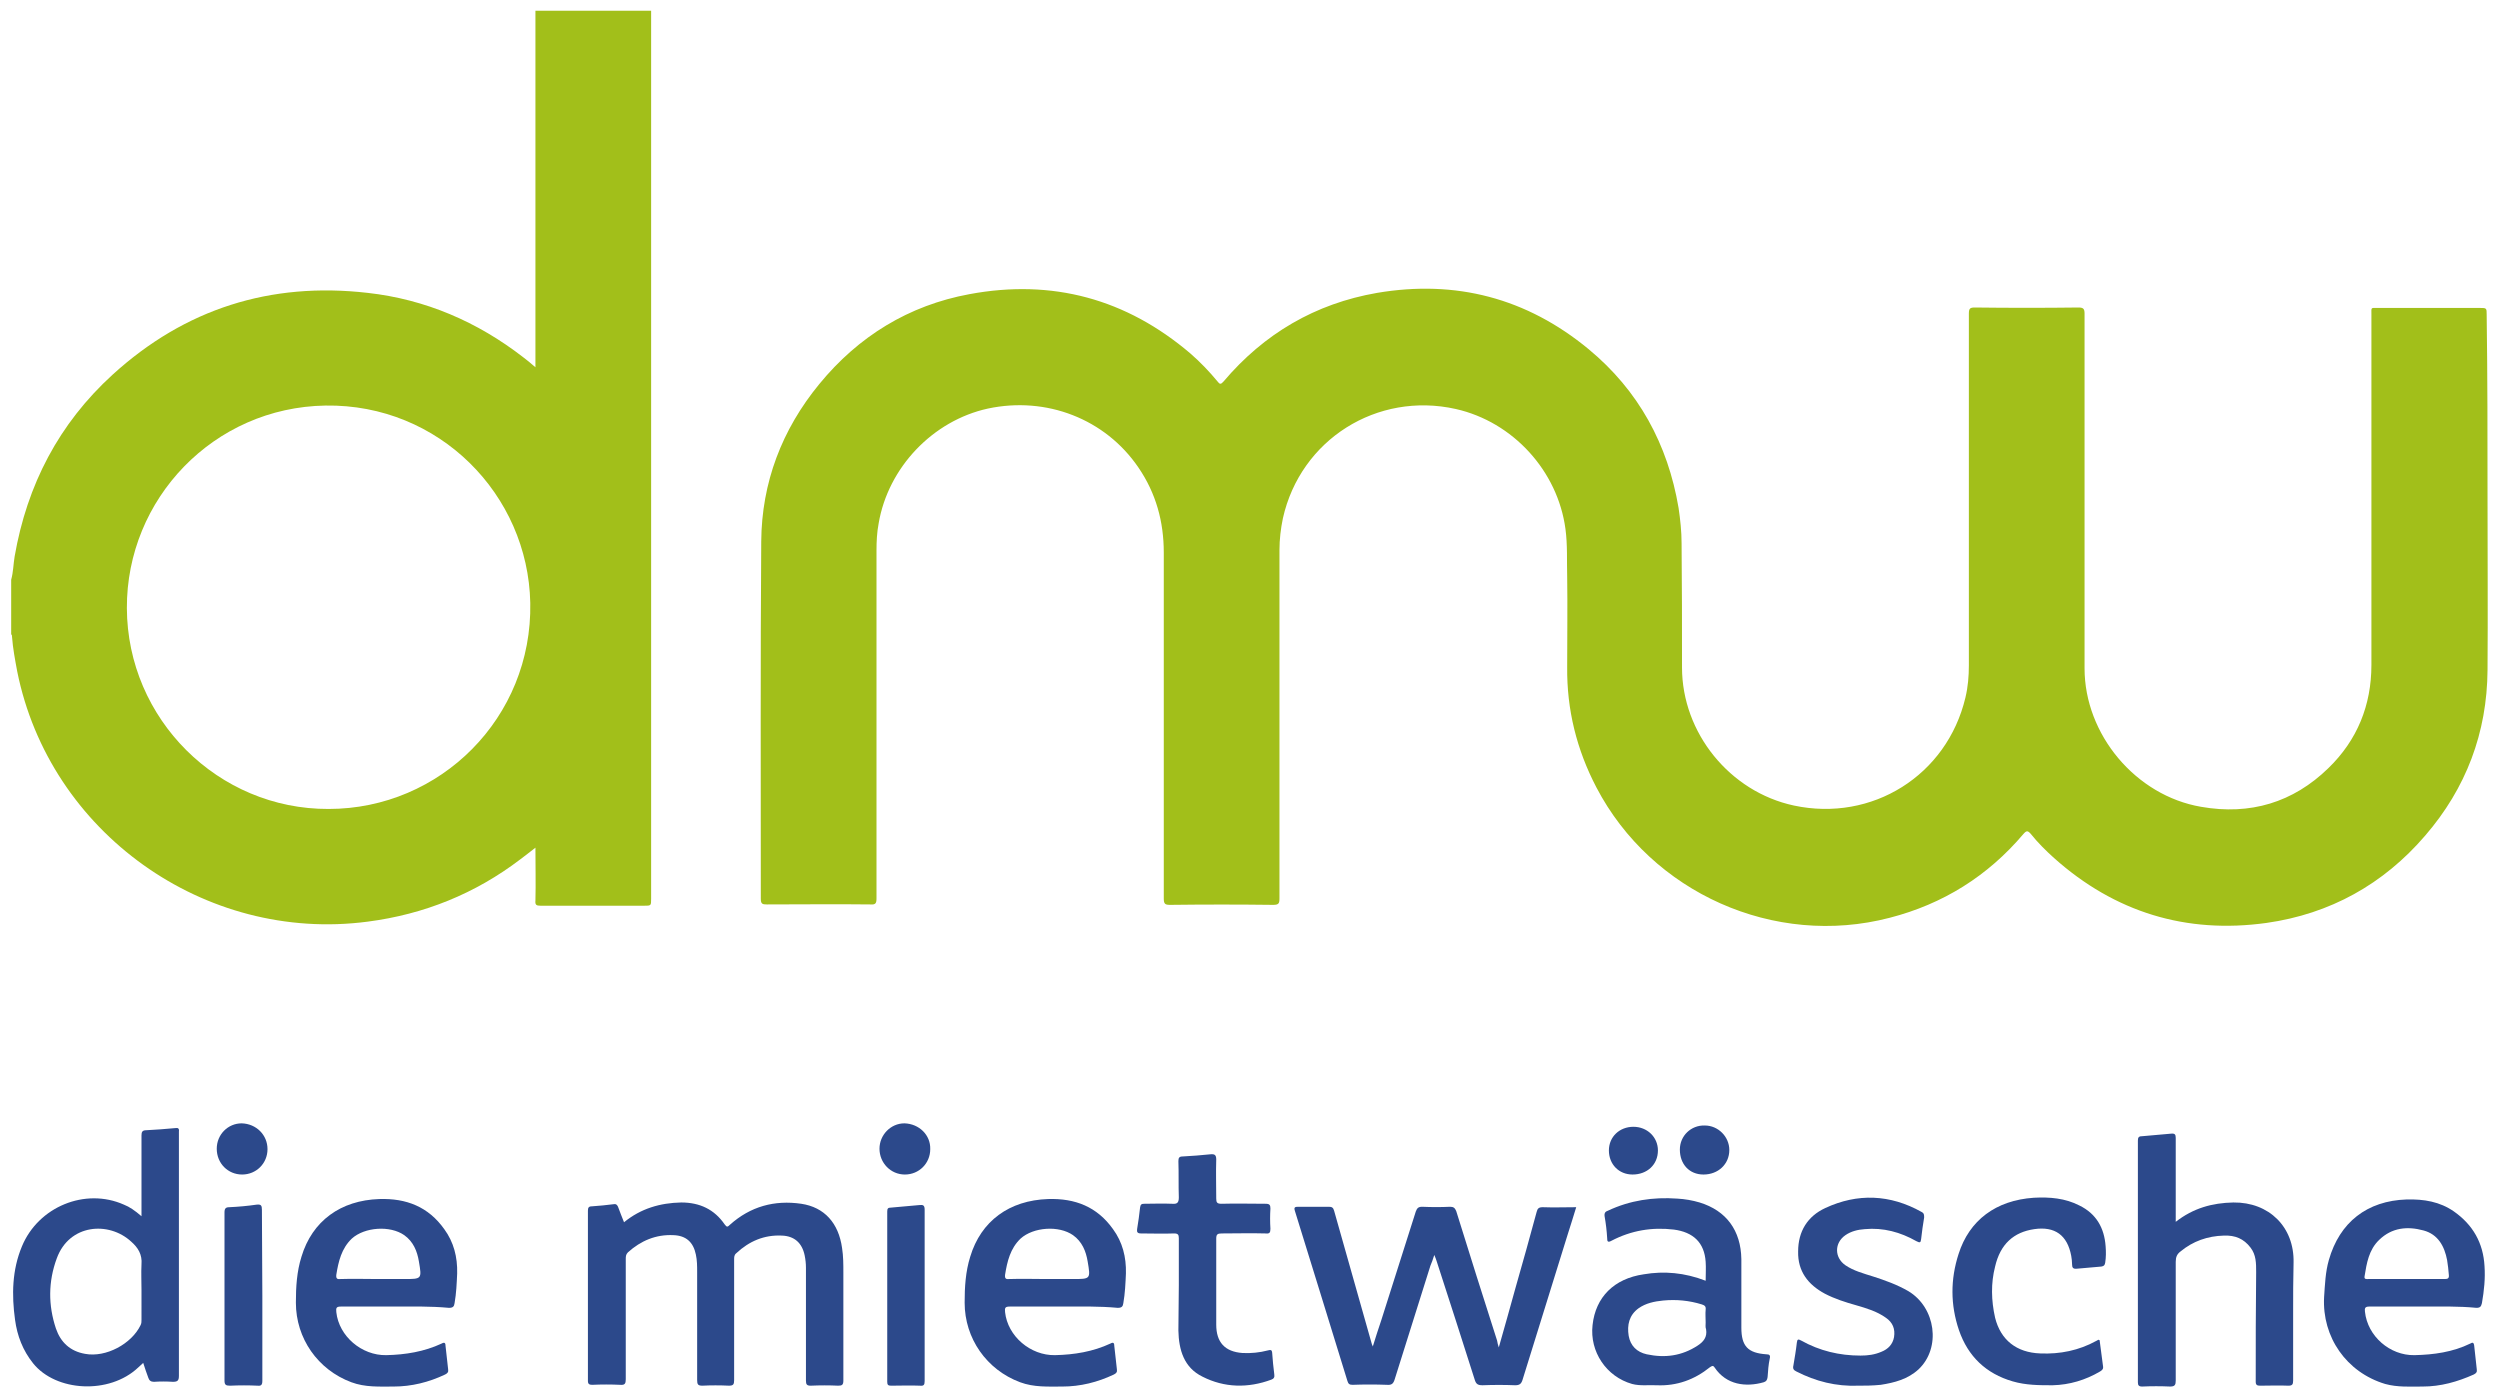 <?xml version="1.0" encoding="UTF-8"?>
<svg xmlns="http://www.w3.org/2000/svg" xmlns:xlink="http://www.w3.org/1999/xlink" version="1.1" id="Ebene_1" x="0px" y="0px" viewBox="0 0 581.3 322.6" style="enable-background:new 0 0 581.3 322.6;" xml:space="preserve">
<style type="text/css">
	.st0{fill:#A2BF1A;}
	.st1{fill:#2C498B;}
</style>
<g>
	<path class="st0" d="M151.4,2.5c0,68.8,0,137.7,0,206.5c0,1.6,0,1.6-1.7,1.6c-8,0-16,0-24,0c-1,0-1.3-0.2-1.2-1.2c0.1-4,0-8,0-12.3   c-1.3,1-2.4,1.9-3.5,2.7c-10.5,8-22.4,12.8-35.5,14.5c-38,5-74-20.8-81.5-58.2c-0.5-2.7-1-5.3-1.2-8c0-0.2,0-0.5-0.2-0.6   c0-4.2,0-8.5,0-12.7c0.5-1.8,0.5-3.6,0.8-5.4c2.9-16.7,10.3-30.9,22.8-42.3c16.8-15.3,36.7-21.6,59.3-19c13.4,1.5,25.5,6.7,36.2,15   c0.9,0.7,1.8,1.4,2.8,2.3c0-27.8,0-55.4,0-82.9C133.5,2.5,142.5,2.5,151.4,2.5z M76.4,188.1c26,0,47.4-21.2,46.9-47.9   c-0.5-25.2-21.2-46.3-47.6-45.9c-26,0.4-46.3,21.7-46.2,47.1C29.6,167.2,50.7,188.2,76.4,188.1z"></path>
	<path class="st0" d="M578.4,115.8c0,13.3,0.1,26.7,0,40c-0.1,14.6-5,27.5-14.5,38.5c-9.7,11.3-22.1,18.2-36.9,20.3   c-18.7,2.6-35.3-2.5-49.4-15.1c-1.9-1.7-3.8-3.6-5.4-5.6c-0.7-0.8-1-0.8-1.7,0c-8.3,9.8-18.7,16.3-31.1,19.5   c-26.8,7-55.4-5.8-68.2-30.3c-4.6-8.8-6.9-18.1-6.8-28c0-7,0.1-14,0-21c-0.1-3.7,0.1-7.4-0.4-11.1c-1.8-13.5-12.2-24.9-25.5-27.9   c-18.3-4.1-36.1,7.1-40.2,25.4c-0.5,2.4-0.8,4.9-0.8,7.4c0,27,0,54,0,81c0,1.2-0.2,1.5-1.5,1.5c-8-0.1-15.9-0.1-23.9,0   c-1.2,0-1.5-0.2-1.5-1.5c0-26.8,0-53.6,0-80.4c0-7.2-1.8-13.8-5.9-19.8c-7.7-11.3-21.4-16.6-35-13.7c-12.8,2.8-23.2,13.7-25.4,26.7   c-0.4,2.1-0.5,4.2-0.5,6.3c0,27,0,54,0,80.9c0,1.1-0.2,1.5-1.4,1.4c-8-0.1-16.1,0-24.1,0c-1,0-1.4-0.1-1.4-1.3   c0-27.7-0.1-55.4,0.1-83.1c0.1-13.7,4.8-26,13.5-36.6c9.1-11.1,20.8-18.3,34.9-20.9c19.3-3.6,36.5,1.1,51.4,13.8   c2.3,2,4.4,4.2,6.3,6.5c0.5,0.7,0.8,0.7,1.4,0c9.4-11.1,21.3-18.1,35.7-20.6c18.3-3.1,34.8,1.2,49.2,13.1   c11.6,9.6,18.4,22.1,20.9,36.9c0.4,2.7,0.7,5.5,0.7,8.2c0.1,9.6,0.1,19.3,0.1,28.9c0,15.2,11.1,28.9,26,32.1   c18.2,3.9,35.6-7,39.9-25.1c0.6-2.5,0.8-5,0.8-7.5c0-27.3,0-54.5,0-81.8c0-1.2,0.3-1.4,1.4-1.4c8,0.1,16.1,0.1,24.1,0   c1.1,0,1.4,0.3,1.4,1.4c0,27.5,0,55,0,82.5c0,15.4,11.9,29.6,27.1,32.2c11.4,2,21.4-1,29.6-9c6.7-6.5,10-14.6,10-24   c0-27.2,0-54.4,0-81.5c0-1.7-0.2-1.5,1.5-1.5c7.9,0,15.8,0,23.6,0c1.7,0,1.7,0,1.7,1.6C578.4,87.6,578.4,101.7,578.4,115.8z"></path>
	<path class="st1" d="M145.1,284.2c3.9-3.2,8.4-4.5,13.3-4.6c4.3,0,7.7,1.6,10.1,5.1c0.5,0.7,0.7,0.6,1.2,0.1   c4.8-4.3,10.4-5.8,16.6-4.9c5.4,0.8,8.7,4.5,9.5,10.3c0.3,1.9,0.3,3.8,0.3,5.7c0,8.4,0,16.7,0,25.1c0,1-0.3,1.2-1.2,1.2   c-2.1-0.1-4.2-0.1-6.4,0c-0.9,0-1.1-0.3-1.1-1.2c0-8.7,0-17.5,0-26.2c0-1-0.1-1.9-0.3-2.9c-0.6-2.9-2.4-4.5-5.3-4.6   c-4.1-0.2-7.6,1.3-10.6,4.1c-0.5,0.4-0.5,0.9-0.5,1.5c0,9.3,0,18.7,0,28c0,1-0.2,1.3-1.2,1.3c-2.1-0.1-4.2-0.1-6.2,0   c-1,0-1.2-0.3-1.2-1.3c0-8.4,0-16.7,0-25.1c0-1.4,0-2.7-0.3-4.1c-0.6-2.9-2.3-4.4-5.2-4.5c-4.1-0.2-7.6,1.3-10.6,4   c-0.5,0.5-0.5,1-0.5,1.6c0,9.3,0,18.6,0,27.9c0,1-0.2,1.4-1.3,1.3c-2.2-0.1-4.3-0.1-6.5,0c-0.7,0-1-0.2-1-0.9c0-13.2,0-26.4,0-39.6   c0-0.7,0.2-1,0.9-1c1.7-0.1,3.4-0.3,5.1-0.5c0.6-0.1,0.8,0.2,1,0.6C144.2,281.9,144.6,283,145.1,284.2z"></path>
	<path class="st1" d="M348.5,313.3c1.4-4.8,2.6-9.3,3.9-13.9c1.7-5.9,3.3-11.7,4.9-17.6c0.2-0.8,0.5-1.1,1.4-1.1   c2.6,0.1,5.1,0,7.8,0c-0.7,2.2-1.3,4.3-2,6.4c-3.5,11.3-7,22.5-10.5,33.8c-0.3,0.9-0.7,1.2-1.7,1.2c-2.5-0.1-5-0.1-7.6,0   c-1.1,0-1.5-0.3-1.8-1.3c-2.9-9.2-5.9-18.4-8.9-27.7c-0.1-0.3-0.2-0.6-0.5-1.3c-0.3,1-0.6,1.8-0.9,2.5c-2.8,8.8-5.5,17.6-8.3,26.4   c-0.3,1-0.7,1.4-1.8,1.3c-2.7-0.1-5.4-0.1-8,0c-0.7,0-1-0.2-1.2-0.9c-4.1-13.2-8.1-26.4-12.2-39.5c-0.3-0.9,0-1,0.8-1   c2.4,0,4.7,0,7.1,0c0.7,0,1,0.2,1.2,0.9c2.9,10.4,5.9,20.7,8.8,31.1c0,0.1,0.1,0.1,0.2,0.5c0.7-2.2,1.3-4.2,2-6.2   c2.7-8.4,5.3-16.8,8-25.2c0.3-0.8,0.6-1.1,1.5-1.1c2.2,0.1,4.3,0.1,6.5,0c0.8,0,1.1,0.3,1.4,1c3.1,10,6.3,20.1,9.5,30.1   C348.2,312.3,348.3,312.7,348.5,313.3z"></path>
	<path class="st1" d="M32.9,282.8c0-0.7,0-1.1,0-1.4c0-5.8,0-11.6,0-17.4c0-0.8,0.2-1.2,1.1-1.2c2.3-0.1,4.5-0.3,6.8-0.5   c0.6-0.1,0.9,0.1,0.8,0.8c0,0.2,0,0.4,0,0.6c0,18.7,0,37.5,0,56.2c0,1.1-0.3,1.4-1.4,1.4c-1.5-0.1-3-0.1-4.4,0   c-0.7,0-1.1-0.3-1.3-0.9c-0.4-1.1-0.8-2.2-1.2-3.5c-0.4,0.4-0.8,0.7-1.2,1.1c-6.7,6.3-19.1,5.6-24.4-1c-2.4-3-3.7-6.4-4.2-10.1   c-0.8-5.8-0.7-11.6,1.6-17.1c3.8-9.2,14.7-13.7,23.7-9.7C30.1,280.6,31.4,281.5,32.9,282.8z M32.9,299.9c0-2-0.1-3.9,0-5.9   c0.2-2.3-0.8-3.9-2.4-5.3c-5.2-4.8-14.4-4.1-17.3,3.9c-2,5.4-2,10.9-0.2,16.3c1.1,3.2,3.3,5.3,6.8,5.9c4.8,0.9,10.8-2.3,12.9-6.7   c0.2-0.4,0.2-0.8,0.2-1.2C32.9,304.6,32.9,302.2,32.9,299.9z"></path>
	<path class="st1" d="M505.9,284.1c4.1-3.2,8.5-4.4,13.4-4.5c8.3-0.1,14.2,5.7,14,14c-0.1,3.9-0.1,7.7-0.1,11.6c0,5.3,0,10.5,0,15.8   c0,0.9-0.2,1.2-1.1,1.2c-2.2-0.1-4.4,0-6.6,0c-0.7,0-1-0.2-1-0.9c0-8.5,0-17,0.1-25.5c0-2.1,0-4-1.3-5.7c-1.6-2.1-3.6-2.9-6.2-2.8   c-3.8,0.1-7.2,1.3-10.1,3.7c-0.8,0.6-1.1,1.3-1.1,2.4c0,9.2,0,18.4,0,27.6c0,1-0.2,1.4-1.3,1.4c-2.2-0.1-4.3-0.1-6.5,0   c-0.8,0-1-0.3-1-1c0-18.7,0-37.5,0-56.2c0-0.7,0.2-1,0.9-1c2.3-0.2,4.5-0.4,6.8-0.6c0.9-0.1,1.1,0.2,1.1,1c0,6.1,0,12.1,0,18.2   C505.9,282.9,505.9,283.4,505.9,284.1z"></path>
	<path class="st1" d="M396.6,297.8c0-1.6,0.1-3,0-4.4c-0.3-4.5-2.9-6.9-7.4-7.5c-5.1-0.6-9.9,0.2-14.5,2.6c-0.9,0.5-1,0.1-1-0.6   c-0.1-1.7-0.3-3.4-0.6-5.1c-0.1-0.8,0.2-1.1,0.8-1.3c5.1-2.4,10.5-3.2,16.1-2.8c1.8,0.1,3.5,0.4,5.2,0.9c6.2,1.9,9.6,6.5,9.7,13.2   c0,5.3,0,10.6,0,15.9c0,4.3,1.5,5.9,5.8,6.2c0.7,0,1,0.2,0.8,1c-0.3,1.4-0.4,2.8-0.5,4.3c-0.1,0.7-0.3,1-0.9,1.2   c-4.2,1.2-8.7,0.6-11.4-3.4c-0.4-0.6-0.6-0.4-1.1-0.1c-3.6,2.9-7.7,4.4-12.4,4.2c-1.9-0.1-3.8,0.2-5.7-0.3c-6-1.7-9.9-7.5-9.2-13.7   c0.7-6.5,5-10.8,11.9-11.8C386.9,295.5,391.7,295.9,396.6,297.8z M396.6,307.5c0-1-0.1-2,0-3c0.1-0.8-0.3-1-0.9-1.2   c-2.9-0.9-5.9-1.2-9-0.9c-2,0.2-4,0.6-5.7,1.8c-2.2,1.6-2.7,3.9-2.3,6.4c0.4,2.3,1.9,3.8,4.2,4.3c4.2,0.9,8.1,0.4,11.8-2   c1.4-0.9,2.3-2,2-3.8C396.5,308.6,396.6,308,396.6,307.5z"></path>
	<path class="st1" d="M563.4,303.8c-4.2,0-8.3,0-12.5,0c-1,0-1.1,0.4-1,1.2c0.6,5.7,5.8,10.2,11.5,10.1c4.5-0.1,8.9-0.7,13-2.7   c0.5-0.3,0.8-0.3,0.9,0.5c0.2,1.8,0.4,3.6,0.6,5.5c0.1,0.6-0.1,0.9-0.7,1.2c-3.8,1.7-7.7,2.8-11.9,2.8c-2.9,0-5.8,0.2-8.7-0.6   c-9-2.7-14.7-10.9-14.2-20.2c0.2-2.9,0.3-5.8,1.1-8.6c2.5-8.8,8.9-13.8,18.1-14.1c4-0.1,7.7,0.5,11,2.8c4.4,3.1,6.8,7.3,7.1,12.7   c0.2,2.9-0.1,5.7-0.6,8.6c-0.2,0.8-0.4,1.1-1.3,1.1C571.8,303.7,567.6,303.8,563.4,303.8z M559.6,297.4c3,0,5.9,0,8.9,0   c0.7,0,1-0.2,0.9-1c-0.1-1.1-0.2-2.3-0.4-3.4c-0.6-3.2-2.1-6-5.5-6.9c-3.7-1-7.3-0.7-10.3,2.2c-2.4,2.3-2.9,5.4-3.4,8.5   c-0.1,0.7,0.4,0.6,0.9,0.6C553.7,297.4,556.7,297.4,559.6,297.4z"></path>
	<path class="st1" d="M247.2,303.8c-4.1,0-8.2,0-12.4,0c-1.1,0-1.2,0.3-1.1,1.3c0.6,5.6,5.9,10.1,11.6,10c4.5-0.1,8.8-0.8,12.9-2.7   c0.7-0.4,0.9-0.1,0.9,0.6c0.2,1.8,0.4,3.6,0.6,5.4c0.1,0.6-0.1,0.9-0.7,1.2c-3.8,1.8-7.8,2.8-12,2.8c-3.3,0-6.6,0.2-9.8-1   c-7.8-2.9-12.9-10.2-12.9-18.5c0-3.6,0.2-7.2,1.3-10.7c2.5-8.3,9.1-13.1,18.1-13.4c6.3-0.2,11.4,1.8,15.1,7c2.2,3,3.1,6.5,3,10.3   c-0.1,2.3-0.2,4.6-0.6,6.9c-0.1,0.8-0.4,1.1-1.3,1.1C255.6,303.7,251.4,303.8,247.2,303.8z M243.4,297.4c2,0,4.1,0,6.1,0   c4.1,0,4.1,0,3.4-4.1c-0.4-2.4-1.3-4.6-3.4-6.1c-3.3-2.3-9.2-1.9-12.2,0.8c-2.4,2.3-3.1,5.3-3.6,8.4c-0.1,0.9,0.2,1.1,1,1   C237.6,297.3,240.5,297.4,243.4,297.4z"></path>
	<path class="st1" d="M432.1,322.2c-5.2,0.2-9.9-1-14.4-3.3c-0.6-0.3-0.9-0.6-0.7-1.4c0.3-1.8,0.6-3.5,0.8-5.3   c0.1-0.8,0.3-0.9,1-0.5c4.3,2.4,8.9,3.5,13.8,3.5c1.7,0,3.3-0.2,4.9-0.9c1.5-0.6,2.6-1.7,2.9-3.4c0.3-1.9-0.3-3.4-1.9-4.5   c-2.1-1.5-4.5-2.2-6.9-2.9c-2.5-0.7-5-1.5-7.3-2.7c-3.9-2.1-6.3-5.2-6.2-9.8c0-4.7,2.2-8.2,6.3-10.1c7.5-3.5,15.1-3.2,22.4,0.9   c0.6,0.3,0.6,0.7,0.6,1.3c-0.3,1.7-0.5,3.3-0.7,5c-0.1,0.9-0.3,0.9-1.1,0.5c-3.7-2.1-7.7-3.2-12-2.8c-1.6,0.1-3.2,0.5-4.5,1.4   c-2.6,1.8-2.6,5.2,0,7c1.9,1.3,4.2,1.9,6.4,2.6c2.8,0.9,5.6,1.9,8.2,3.4c6.4,3.8,7.7,13.2,2.4,18.2c-2.5,2.3-5.6,3.1-8.8,3.6   C435.3,322.2,433.6,322.2,432.1,322.2z"></path>
	<path class="st1" d="M488.2,311.6c0.3,2,0.5,4.1,0.8,6.1c0.1,0.6-0.2,0.9-0.7,1.2c-3.4,2-7.1,3.1-11,3.2c-3.1,0-6.2,0-9.3-0.9   c-6.2-1.8-10.4-5.8-12.5-11.9c-2-5.9-2-11.8-0.1-17.7c2.5-7.9,8.7-12.5,17.5-13.1c3.7-0.2,7.3,0.1,10.6,1.8   c3.9,1.9,5.8,5.2,6.1,9.5c0.1,1.3,0.1,2.5-0.1,3.8c-0.1,0.6-0.3,0.8-0.9,0.9c-1.9,0.2-3.8,0.3-5.7,0.5c-0.9,0.1-1.1-0.3-1.1-1   c0-0.7-0.1-1.4-0.2-2c-0.9-4.8-3.8-6.9-8.6-6.2c-4.8,0.7-7.9,3.5-9.1,8.7c-1,3.9-0.9,7.9,0,11.9c1.3,5.2,5,8.1,10.5,8.3   c4.6,0.2,9-0.7,13-2.9c0.2-0.1,0.4-0.2,0.5-0.3C488,311.6,488.1,311.6,488.2,311.6z"></path>
	<path class="st1" d="M274.1,298.9c0-3.7,0-7.4,0-11c0-0.8-0.2-1.1-1.1-1.1c-2.6,0.1-5.1,0-7.7,0c-0.8,0-1-0.3-0.9-1   c0.3-1.7,0.5-3.4,0.7-5.1c0.1-0.7,0.4-0.8,1-0.8c2.1,0,4.2-0.1,6.4,0c1.2,0.1,1.6-0.2,1.6-1.5c-0.1-2.8,0-5.6-0.1-8.4   c0-0.8,0.2-1.1,1-1.1c2.2-0.1,4.3-0.3,6.4-0.5c1-0.1,1.4,0.1,1.4,1.2c-0.1,3,0,6.1,0,9.1c0,0.9,0.2,1.2,1.2,1.2   c3.4-0.1,6.9,0,10.3,0c0.9,0,1.1,0.3,1.1,1.1c-0.1,1.6-0.1,3.1,0,4.7c0,0.9-0.2,1.2-1.1,1.1c-3.4-0.1-6.8,0-10.2,0   c-1,0-1.3,0.2-1.3,1.2c0,6.7,0,13.3,0,20c0,4.1,2,6.3,6.1,6.6c2,0.1,4-0.1,5.9-0.6c0.5-0.1,0.9-0.3,1,0.5c0.1,1.7,0.3,3.4,0.5,5.1   c0.1,0.6-0.1,1-0.7,1.2c-5.4,2-10.9,1.9-16-0.7c-4.3-2.1-5.5-6.2-5.6-10.7C274,305.9,274.1,302.4,274.1,298.9z"></path>
	<path class="st1" d="M61,301.2c0,6.6,0,13.3,0,19.9c0,0.9-0.3,1.2-1.1,1.1c-2.1-0.1-4.2-0.1-6.4,0c-1,0-1.3-0.2-1.3-1.2   c0-7.4,0-14.8,0-22.2c0-5.6,0-11.3,0-16.9c0-0.9,0.3-1.2,1.1-1.2c2.2-0.1,4.3-0.3,6.4-0.6c1-0.1,1.2,0.2,1.2,1.2   C60.9,287.9,61,294.5,61,301.2z"></path>
	<path class="st1" d="M215,301.2c0,6.6,0,13.3,0,19.9c0,0.9-0.2,1.2-1.1,1.1c-2.2-0.1-4.5,0-6.7,0c-0.7,0-0.9-0.2-0.9-0.9   c0-13.2,0-26.4,0-39.6c0-0.7,0.2-0.9,0.8-0.9c2.2-0.2,4.5-0.4,6.7-0.6c0.9-0.1,1.2,0.1,1.2,1.1C215,287.9,215,294.5,215,301.2z"></path>
	<path class="st1" d="M62.2,267.2c0,3.3-2.6,5.9-5.9,5.9c-3.3,0-5.9-2.6-5.9-6c0-3.3,2.6-5.9,5.8-5.9   C59.6,261.3,62.2,263.9,62.2,267.2z"></path>
	<path class="st1" d="M216.3,267.2c0,3.3-2.6,5.9-5.9,5.9c-3.3,0-5.9-2.7-5.9-6c0-3.2,2.6-5.9,5.8-5.9   C213.7,261.3,216.4,263.9,216.3,267.2z"></path>
	<path class="st1" d="M396.4,261.7c3.1,0,5.7,2.6,5.7,5.7c0,3.3-2.6,5.7-6,5.7c-3.3,0-5.5-2.4-5.5-5.8   C390.6,264.1,393.2,261.6,396.4,261.7z"></path>
	<path class="st1" d="M379.6,273.1c-3.2,0-5.5-2.4-5.5-5.6c0-3.2,2.5-5.5,5.7-5.5c3.2,0,5.7,2.4,5.7,5.5   C385.5,270.8,383,273.1,379.6,273.1z"></path>
	<path class="st1" d="M91.7,303.8c-4.1,0-8.2,0-12.4,0c-1.1,0-1.2,0.3-1.1,1.3c0.6,5.6,5.9,10.1,11.6,10c4.5-0.1,8.8-0.8,12.9-2.7   c0.7-0.4,0.9-0.1,0.9,0.6c0.2,1.8,0.4,3.6,0.6,5.4c0.1,0.6-0.1,0.9-0.7,1.2c-3.8,1.8-7.8,2.8-12,2.8c-3.3,0-6.6,0.2-9.8-1   c-7.8-2.9-12.9-10.2-12.9-18.5c0-3.6,0.2-7.2,1.3-10.7c2.5-8.3,9.1-13.1,18.1-13.4c6.3-0.2,11.4,1.8,15.1,7c2.2,3,3.1,6.5,3,10.3   c-0.1,2.3-0.2,4.6-0.6,6.9c-0.1,0.8-0.4,1.1-1.3,1.1C100.1,303.7,95.9,303.8,91.7,303.8z M87.9,297.4c2,0,4.1,0,6.1,0   c4.1,0,4.1,0,3.4-4.1c-0.4-2.4-1.3-4.6-3.4-6.1c-3.3-2.3-9.2-1.9-12.2,0.8c-2.4,2.3-3.1,5.3-3.6,8.4c-0.1,0.9,0.2,1.1,1,1   C82.1,297.3,85,297.4,87.9,297.4z"></path>
</g>
</svg>

